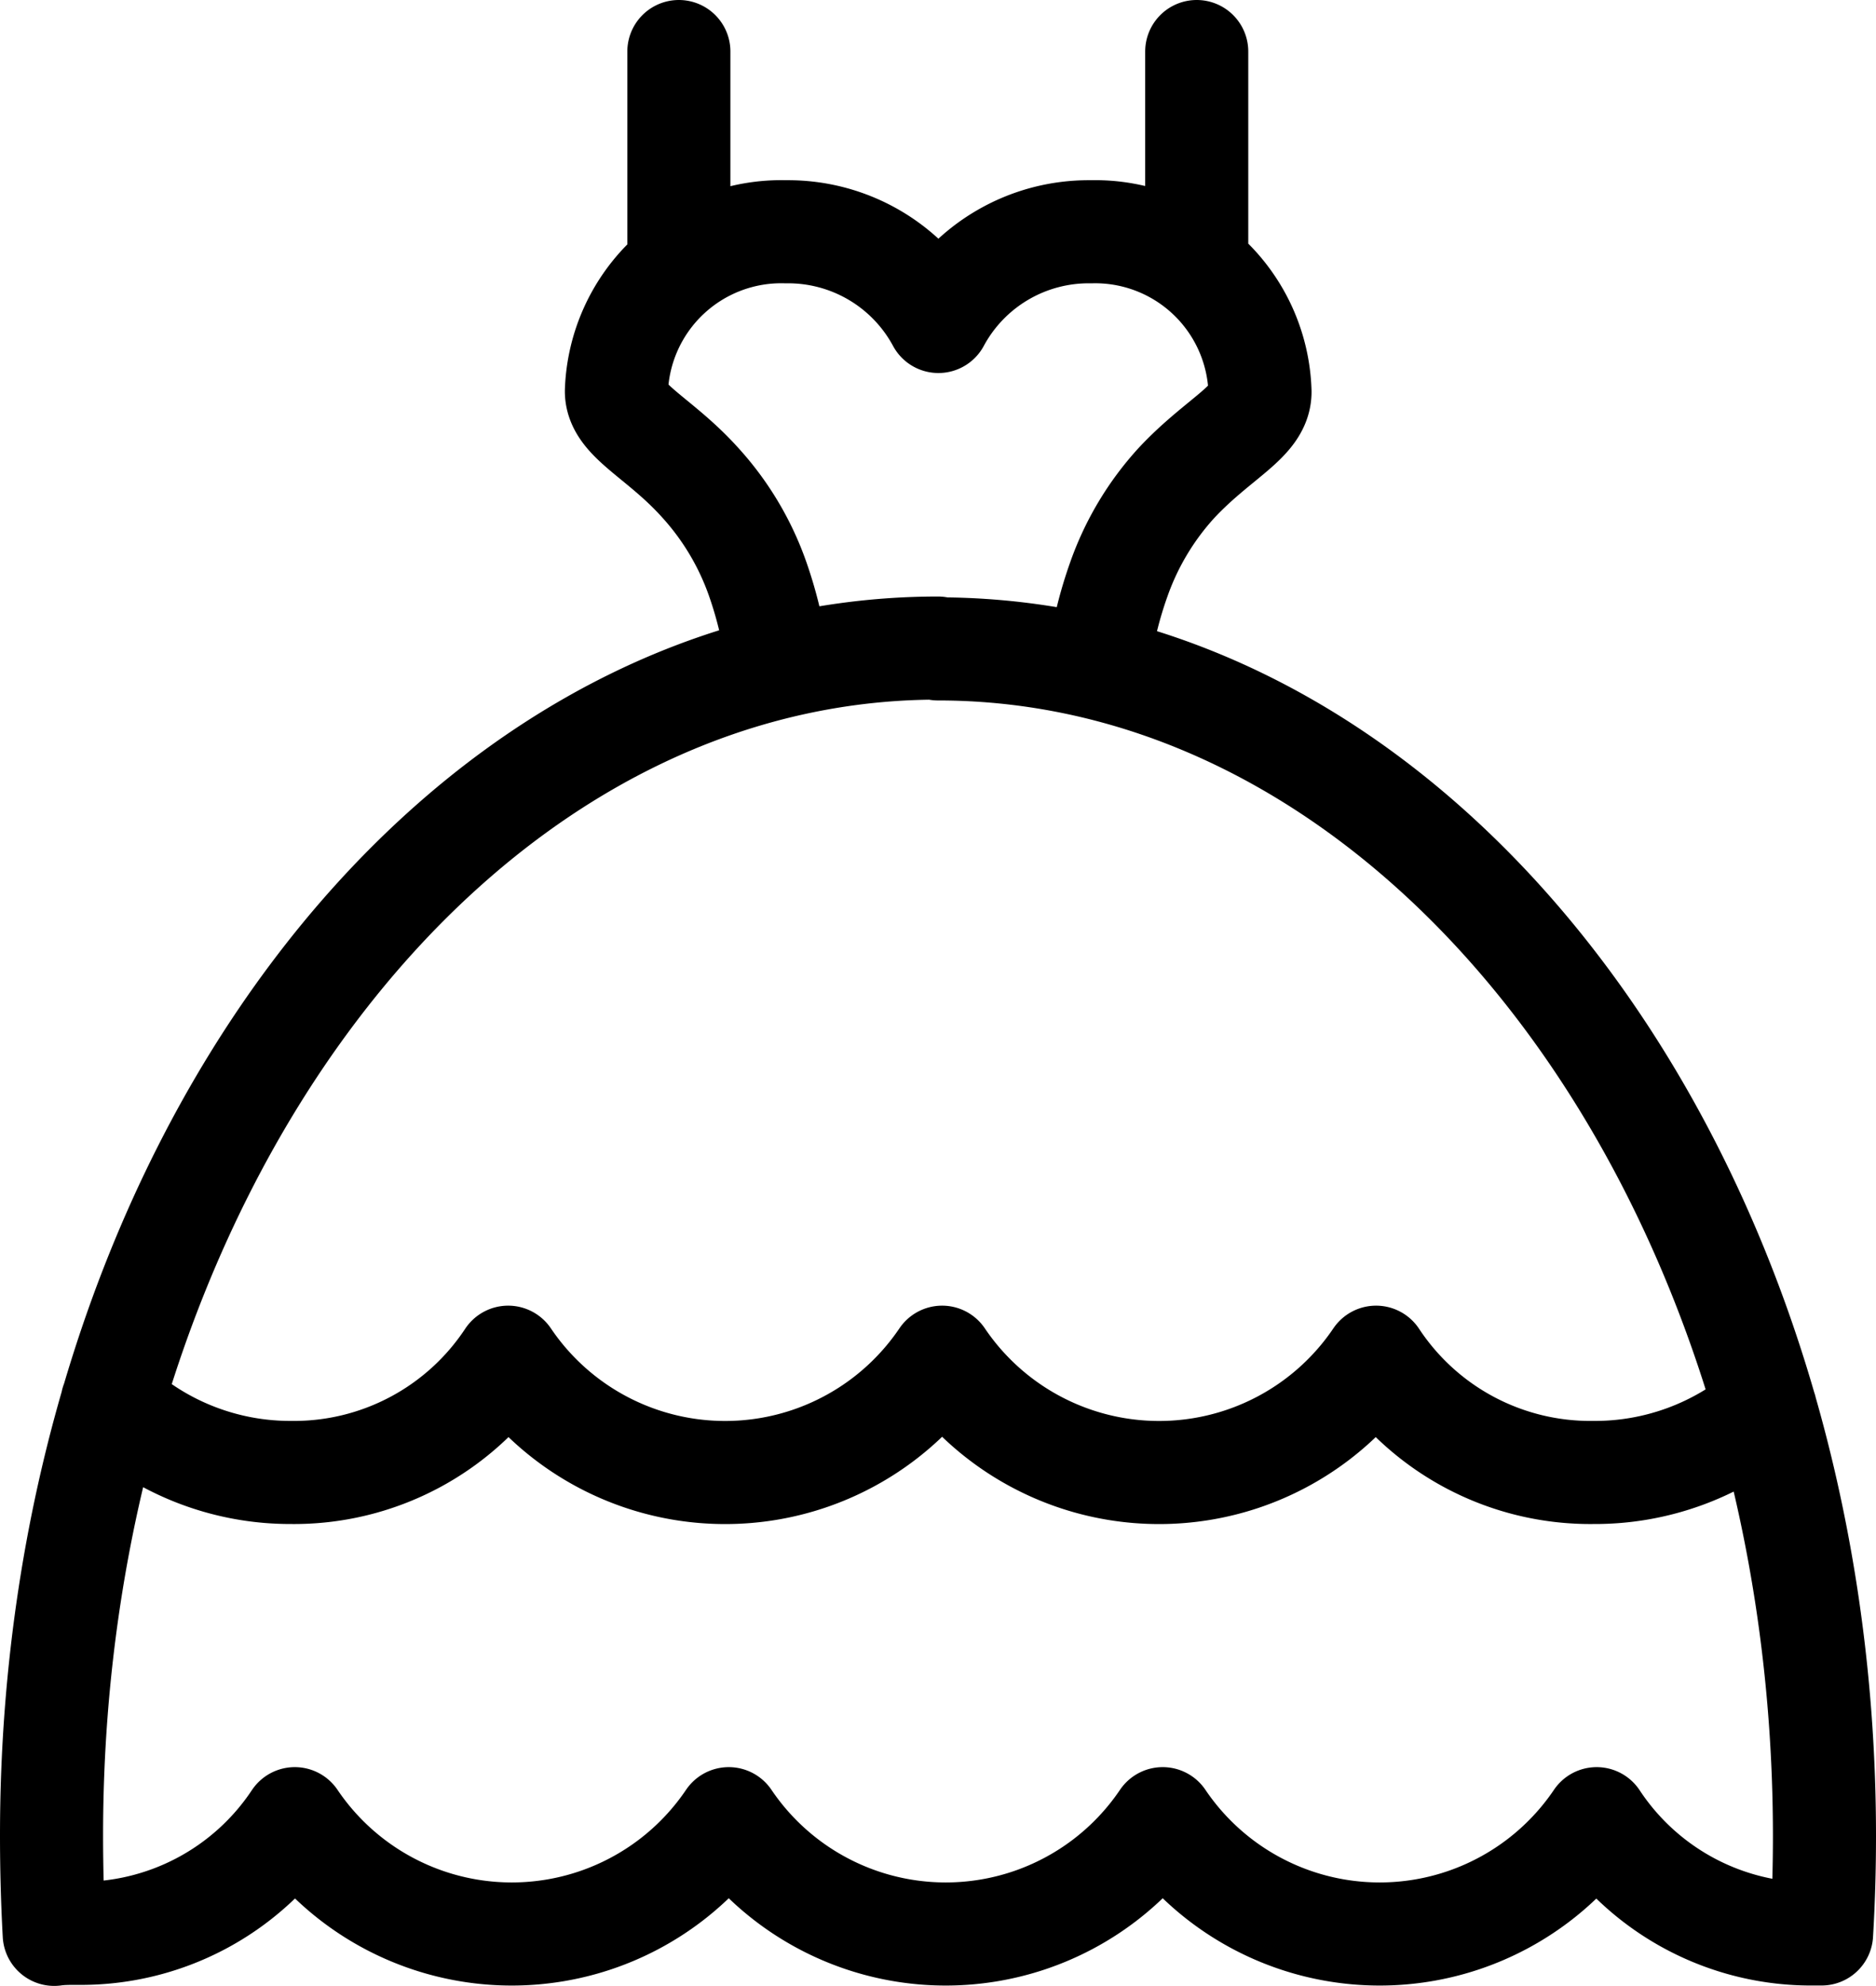<svg xmlns="http://www.w3.org/2000/svg" viewBox="0 0 91 96.31"><title>icon_Fashion</title><path d="M41.9,33.71A19.76,19.76,0,0,0,41,30.07a13.63,13.63,0,0,0-2.79-4.67c-2-2.22-4.06-3-4.06-4.43a8,8,0,0,1,8.22-7.73,8.28,8.28,0,0,1,7.4,4.35,8.28,8.28,0,0,1,7.4-4.35A8,8,0,0,1,65.37,21c0,1.45-2,2.22-4.06,4.43a13.64,13.64,0,0,0-2.79,4.67,19.76,19.76,0,0,0-.92,3.65m-7.85-.28c23.75,0,43,25.78,43,57.57q0,2.4-.14,4.75h-.38a12.45,12.45,0,0,1-10.53-5.59,12.7,12.7,0,0,1-21.05,0,12.7,12.7,0,0,1-21.05,0,12.7,12.7,0,0,1-21.05,0A12.45,12.45,0,0,1,8,95.76c-.41,0-.77,0-1.12.05Q6.75,93.44,6.75,91c0-31.8,19.25-57.57,43-57.57ZM89.89,70.34a12.68,12.68,0,0,1-8.35,3.07A12.45,12.45,0,0,1,71,67.82a12.7,12.7,0,0,1-21.05,0,12.7,12.7,0,0,1-21.05,0,12.45,12.45,0,0,1-10.53,5.59A12.65,12.65,0,0,1,9.69,70M37.18,14.41V4.5m25.12,9.91V4.5" transform="translate(-4.25 -2)" style="fill:none;stroke:#000;stroke-linecap:round;stroke-linejoin:round;stroke-width:5px"/></svg>